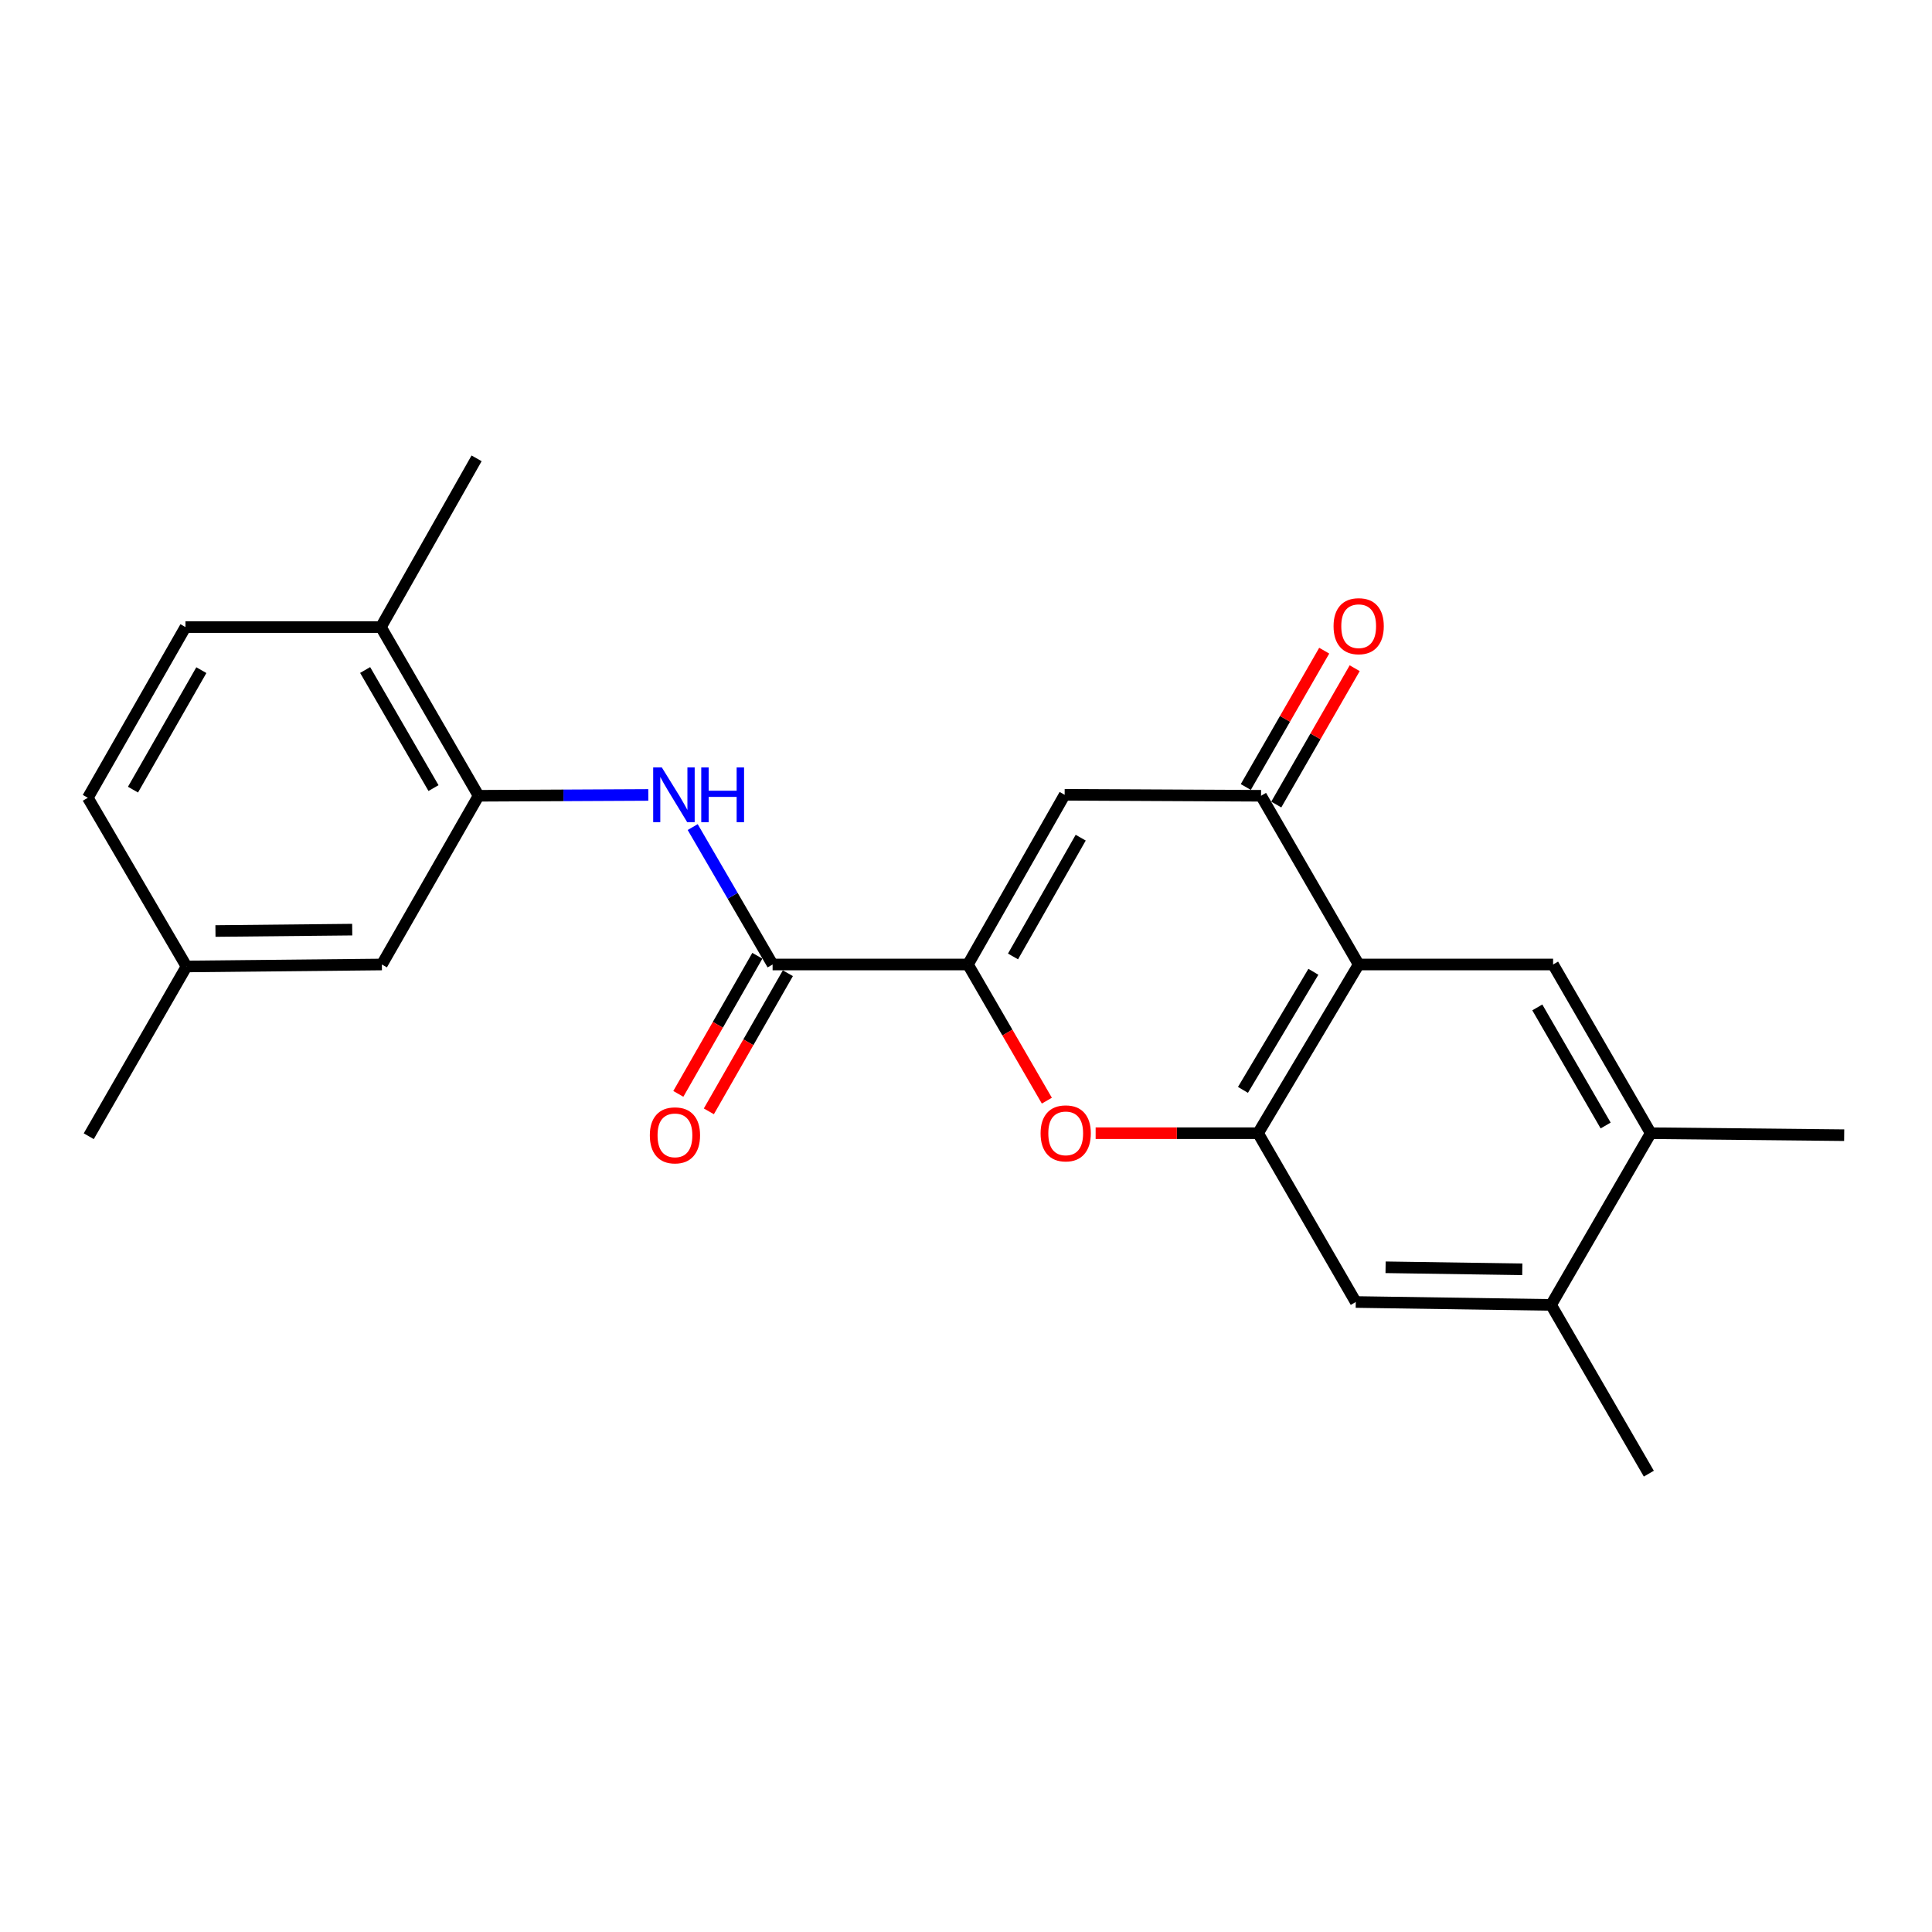 <?xml version='1.0' encoding='iso-8859-1'?>
<svg version='1.1' baseProfile='full'
              xmlns='http://www.w3.org/2000/svg'
                      xmlns:rdkit='http://www.rdkit.org/xml'
                      xmlns:xlink='http://www.w3.org/1999/xlink'
                  xml:space='preserve'
width='1000px' height='1000px' viewBox='0 0 1000 1000'>
<!-- END OF HEADER -->
<rect style='opacity:1.0;fill:#FFFFFF;stroke:none' width='1000' height='1000' x='0' y='0'> </rect>
<path class='bond-2' d='M 501.011,499.221 L 551.062,411.394' style='fill:none;fill-rule:evenodd;stroke:#000000;stroke-width:6px;stroke-linecap:butt;stroke-linejoin:miter;stroke-opacity:1' />
<path class='bond-2' d='M 524.332,495.059 L 559.368,433.58' style='fill:none;fill-rule:evenodd;stroke:#000000;stroke-width:6px;stroke-linecap:butt;stroke-linejoin:miter;stroke-opacity:1' />
<path class='bond-3' d='M 501.011,499.221 L 521.43,534.461' style='fill:none;fill-rule:evenodd;stroke:#000000;stroke-width:6px;stroke-linecap:butt;stroke-linejoin:miter;stroke-opacity:1' />
<path class='bond-3' d='M 521.43,534.461 L 541.849,569.7' style='fill:none;fill-rule:evenodd;stroke:#FF0000;stroke-width:6px;stroke-linecap:butt;stroke-linejoin:miter;stroke-opacity:1' />
<path class='bond-5' d='M 501.011,499.221 L 399.898,499.221' style='fill:none;fill-rule:evenodd;stroke:#000000;stroke-width:6px;stroke-linecap:butt;stroke-linejoin:miter;stroke-opacity:1' />
<path class='bond-0' d='M 703.248,499.221 L 651.175,586.543' style='fill:none;fill-rule:evenodd;stroke:#000000;stroke-width:6px;stroke-linecap:butt;stroke-linejoin:miter;stroke-opacity:1' />
<path class='bond-0' d='M 679.805,502.998 L 643.354,564.123' style='fill:none;fill-rule:evenodd;stroke:#000000;stroke-width:6px;stroke-linecap:butt;stroke-linejoin:miter;stroke-opacity:1' />
<path class='bond-7' d='M 703.248,499.221 L 803.876,499.221' style='fill:none;fill-rule:evenodd;stroke:#000000;stroke-width:6px;stroke-linecap:butt;stroke-linejoin:miter;stroke-opacity:1' />
<path class='bond-23' d='M 703.248,499.221 L 652.712,411.89' style='fill:none;fill-rule:evenodd;stroke:#000000;stroke-width:6px;stroke-linecap:butt;stroke-linejoin:miter;stroke-opacity:1' />
<path class='bond-1' d='M 651.175,586.543 L 609.136,586.543' style='fill:none;fill-rule:evenodd;stroke:#000000;stroke-width:6px;stroke-linecap:butt;stroke-linejoin:miter;stroke-opacity:1' />
<path class='bond-1' d='M 609.136,586.543 L 567.097,586.543' style='fill:none;fill-rule:evenodd;stroke:#FF0000;stroke-width:6px;stroke-linecap:butt;stroke-linejoin:miter;stroke-opacity:1' />
<path class='bond-9' d='M 651.175,586.543 L 701.742,673.915' style='fill:none;fill-rule:evenodd;stroke:#000000;stroke-width:6px;stroke-linecap:butt;stroke-linejoin:miter;stroke-opacity:1' />
<path class='bond-4' d='M 551.062,411.394 L 652.712,411.89' style='fill:none;fill-rule:evenodd;stroke:#000000;stroke-width:6px;stroke-linecap:butt;stroke-linejoin:miter;stroke-opacity:1' />
<path class='bond-13' d='M 660.6,416.427 L 680.894,381.145' style='fill:none;fill-rule:evenodd;stroke:#000000;stroke-width:6px;stroke-linecap:butt;stroke-linejoin:miter;stroke-opacity:1' />
<path class='bond-13' d='M 680.894,381.145 L 701.189,345.864' style='fill:none;fill-rule:evenodd;stroke:#FF0000;stroke-width:6px;stroke-linecap:butt;stroke-linejoin:miter;stroke-opacity:1' />
<path class='bond-13' d='M 644.823,407.352 L 665.118,372.07' style='fill:none;fill-rule:evenodd;stroke:#000000;stroke-width:6px;stroke-linecap:butt;stroke-linejoin:miter;stroke-opacity:1' />
<path class='bond-13' d='M 665.118,372.07 L 685.412,336.789' style='fill:none;fill-rule:evenodd;stroke:#FF0000;stroke-width:6px;stroke-linecap:butt;stroke-linejoin:miter;stroke-opacity:1' />
<path class='bond-6' d='M 399.898,499.221 L 379.217,463.658' style='fill:none;fill-rule:evenodd;stroke:#000000;stroke-width:6px;stroke-linecap:butt;stroke-linejoin:miter;stroke-opacity:1' />
<path class='bond-6' d='M 379.217,463.658 L 358.536,428.094' style='fill:none;fill-rule:evenodd;stroke:#0000FF;stroke-width:6px;stroke-linecap:butt;stroke-linejoin:miter;stroke-opacity:1' />
<path class='bond-14' d='M 391.999,494.702 L 371.55,530.447' style='fill:none;fill-rule:evenodd;stroke:#000000;stroke-width:6px;stroke-linecap:butt;stroke-linejoin:miter;stroke-opacity:1' />
<path class='bond-14' d='M 371.55,530.447 L 351.1,566.191' style='fill:none;fill-rule:evenodd;stroke:#FF0000;stroke-width:6px;stroke-linecap:butt;stroke-linejoin:miter;stroke-opacity:1' />
<path class='bond-14' d='M 407.797,503.74 L 387.347,539.484' style='fill:none;fill-rule:evenodd;stroke:#000000;stroke-width:6px;stroke-linecap:butt;stroke-linejoin:miter;stroke-opacity:1' />
<path class='bond-14' d='M 387.347,539.484 L 366.898,575.229' style='fill:none;fill-rule:evenodd;stroke:#FF0000;stroke-width:6px;stroke-linecap:butt;stroke-linejoin:miter;stroke-opacity:1' />
<path class='bond-8' d='M 335.557,411.459 L 291.635,411.675' style='fill:none;fill-rule:evenodd;stroke:#0000FF;stroke-width:6px;stroke-linecap:butt;stroke-linejoin:miter;stroke-opacity:1' />
<path class='bond-8' d='M 291.635,411.675 L 247.712,411.89' style='fill:none;fill-rule:evenodd;stroke:#000000;stroke-width:6px;stroke-linecap:butt;stroke-linejoin:miter;stroke-opacity:1' />
<path class='bond-24' d='M 803.876,499.221 L 854.413,586.543' style='fill:none;fill-rule:evenodd;stroke:#000000;stroke-width:6px;stroke-linecap:butt;stroke-linejoin:miter;stroke-opacity:1' />
<path class='bond-24' d='M 795.704,521.436 L 831.08,582.561' style='fill:none;fill-rule:evenodd;stroke:#000000;stroke-width:6px;stroke-linecap:butt;stroke-linejoin:miter;stroke-opacity:1' />
<path class='bond-12' d='M 247.712,411.89 L 197.165,324.578' style='fill:none;fill-rule:evenodd;stroke:#000000;stroke-width:6px;stroke-linecap:butt;stroke-linejoin:miter;stroke-opacity:1' />
<path class='bond-12' d='M 224.379,407.912 L 188.996,346.794' style='fill:none;fill-rule:evenodd;stroke:#000000;stroke-width:6px;stroke-linecap:butt;stroke-linejoin:miter;stroke-opacity:1' />
<path class='bond-15' d='M 247.712,411.89 L 197.661,499.221' style='fill:none;fill-rule:evenodd;stroke:#000000;stroke-width:6px;stroke-linecap:butt;stroke-linejoin:miter;stroke-opacity:1' />
<path class='bond-11' d='M 701.742,673.915 L 802.835,675.422' style='fill:none;fill-rule:evenodd;stroke:#000000;stroke-width:6px;stroke-linecap:butt;stroke-linejoin:miter;stroke-opacity:1' />
<path class='bond-11' d='M 717.177,655.943 L 787.942,656.997' style='fill:none;fill-rule:evenodd;stroke:#000000;stroke-width:6px;stroke-linecap:butt;stroke-linejoin:miter;stroke-opacity:1' />
<path class='bond-10' d='M 854.413,586.543 L 802.835,675.422' style='fill:none;fill-rule:evenodd;stroke:#000000;stroke-width:6px;stroke-linecap:butt;stroke-linejoin:miter;stroke-opacity:1' />
<path class='bond-19' d='M 854.413,586.543 L 954.545,587.574' style='fill:none;fill-rule:evenodd;stroke:#000000;stroke-width:6px;stroke-linecap:butt;stroke-linejoin:miter;stroke-opacity:1' />
<path class='bond-20' d='M 802.835,675.422 L 853.432,762.764' style='fill:none;fill-rule:evenodd;stroke:#000000;stroke-width:6px;stroke-linecap:butt;stroke-linejoin:miter;stroke-opacity:1' />
<path class='bond-16' d='M 197.165,324.578 L 96.001,324.578' style='fill:none;fill-rule:evenodd;stroke:#000000;stroke-width:6px;stroke-linecap:butt;stroke-linejoin:miter;stroke-opacity:1' />
<path class='bond-21' d='M 197.165,324.578 L 246.68,237.236' style='fill:none;fill-rule:evenodd;stroke:#000000;stroke-width:6px;stroke-linecap:butt;stroke-linejoin:miter;stroke-opacity:1' />
<path class='bond-17' d='M 197.661,499.221 L 96.537,500.243' style='fill:none;fill-rule:evenodd;stroke:#000000;stroke-width:6px;stroke-linecap:butt;stroke-linejoin:miter;stroke-opacity:1' />
<path class='bond-17' d='M 182.308,481.175 L 111.522,481.89' style='fill:none;fill-rule:evenodd;stroke:#000000;stroke-width:6px;stroke-linecap:butt;stroke-linejoin:miter;stroke-opacity:1' />
<path class='bond-25' d='M 96.001,324.578 L 45.455,412.931' style='fill:none;fill-rule:evenodd;stroke:#000000;stroke-width:6px;stroke-linecap:butt;stroke-linejoin:miter;stroke-opacity:1' />
<path class='bond-25' d='M 104.217,346.869 L 68.834,408.716' style='fill:none;fill-rule:evenodd;stroke:#000000;stroke-width:6px;stroke-linecap:butt;stroke-linejoin:miter;stroke-opacity:1' />
<path class='bond-18' d='M 96.537,500.243 L 45.455,412.931' style='fill:none;fill-rule:evenodd;stroke:#000000;stroke-width:6px;stroke-linecap:butt;stroke-linejoin:miter;stroke-opacity:1' />
<path class='bond-22' d='M 96.537,500.243 L 45.94,588.11' style='fill:none;fill-rule:evenodd;stroke:#000000;stroke-width:6px;stroke-linecap:butt;stroke-linejoin:miter;stroke-opacity:1' />
<path  class='atom-4' d='M 538.608 586.623
Q 538.608 579.823, 541.968 576.023
Q 545.328 572.223, 551.608 572.223
Q 557.888 572.223, 561.248 576.023
Q 564.608 579.823, 564.608 586.623
Q 564.608 593.503, 561.208 597.423
Q 557.808 601.303, 551.608 601.303
Q 545.368 601.303, 541.968 597.423
Q 538.608 593.543, 538.608 586.623
M 551.608 598.103
Q 555.928 598.103, 558.248 595.223
Q 560.608 592.303, 560.608 586.623
Q 560.608 581.063, 558.248 578.263
Q 555.928 575.423, 551.608 575.423
Q 547.288 575.423, 544.928 578.223
Q 542.608 581.023, 542.608 586.623
Q 542.608 592.343, 544.928 595.223
Q 547.288 598.103, 551.608 598.103
' fill='#FF0000'/>
<path  class='atom-7' d='M 342.565 397.234
L 351.845 412.234
Q 352.765 413.714, 354.245 416.394
Q 355.725 419.074, 355.805 419.234
L 355.805 397.234
L 359.565 397.234
L 359.565 425.554
L 355.685 425.554
L 345.725 409.154
Q 344.565 407.234, 343.325 405.034
Q 342.125 402.834, 341.765 402.154
L 341.765 425.554
L 338.085 425.554
L 338.085 397.234
L 342.565 397.234
' fill='#0000FF'/>
<path  class='atom-7' d='M 362.965 397.234
L 366.805 397.234
L 366.805 409.274
L 381.285 409.274
L 381.285 397.234
L 385.125 397.234
L 385.125 425.554
L 381.285 425.554
L 381.285 412.474
L 366.805 412.474
L 366.805 425.554
L 362.965 425.554
L 362.965 397.234
' fill='#0000FF'/>
<path  class='atom-14' d='M 690.248 324.112
Q 690.248 317.312, 693.608 313.512
Q 696.968 309.712, 703.248 309.712
Q 709.528 309.712, 712.888 313.512
Q 716.248 317.312, 716.248 324.112
Q 716.248 330.992, 712.848 334.912
Q 709.448 338.792, 703.248 338.792
Q 697.008 338.792, 693.608 334.912
Q 690.248 331.032, 690.248 324.112
M 703.248 335.592
Q 707.568 335.592, 709.888 332.712
Q 712.248 329.792, 712.248 324.112
Q 712.248 318.552, 709.888 315.752
Q 707.568 312.912, 703.248 312.912
Q 698.928 312.912, 696.568 315.712
Q 694.248 318.512, 694.248 324.112
Q 694.248 329.832, 696.568 332.712
Q 698.928 335.592, 703.248 335.592
' fill='#FF0000'/>
<path  class='atom-15' d='M 336.351 587.654
Q 336.351 580.854, 339.711 577.054
Q 343.071 573.254, 349.351 573.254
Q 355.631 573.254, 358.991 577.054
Q 362.351 580.854, 362.351 587.654
Q 362.351 594.534, 358.951 598.454
Q 355.551 602.334, 349.351 602.334
Q 343.111 602.334, 339.711 598.454
Q 336.351 594.574, 336.351 587.654
M 349.351 599.134
Q 353.671 599.134, 355.991 596.254
Q 358.351 593.334, 358.351 587.654
Q 358.351 582.094, 355.991 579.294
Q 353.671 576.454, 349.351 576.454
Q 345.031 576.454, 342.671 579.254
Q 340.351 582.054, 340.351 587.654
Q 340.351 593.374, 342.671 596.254
Q 345.031 599.134, 349.351 599.134
' fill='#FF0000'/>
</svg>
